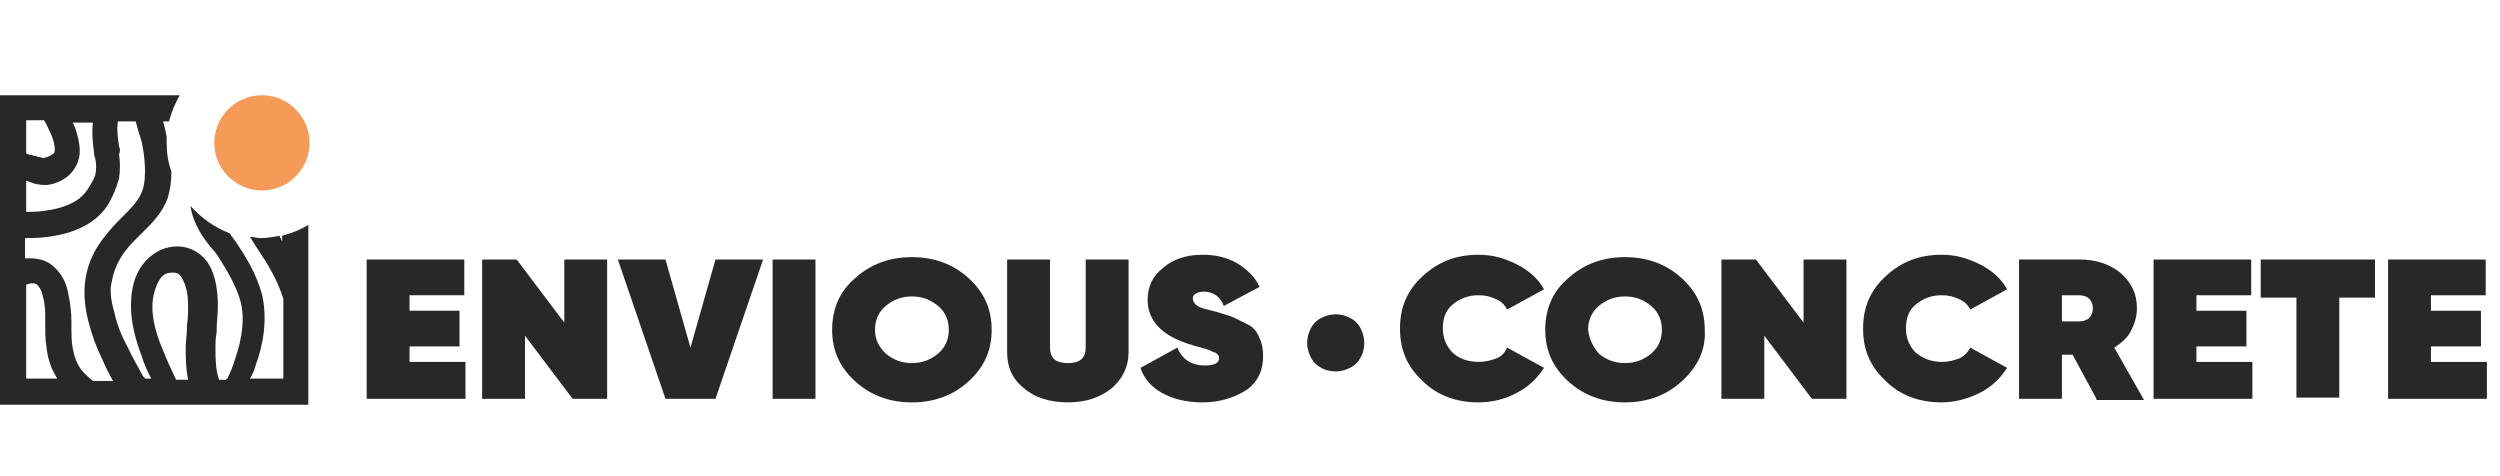<?xml version="1.0" encoding="UTF-8"?> <svg xmlns="http://www.w3.org/2000/svg" xmlns:xlink="http://www.w3.org/1999/xlink" version="1.1" id="Layer_1" x="0px" y="0px" viewBox="0 0 210 40" style="enable-background:new 0 0 210 40;" xml:space="preserve"> <style type="text/css"> .st0{fill:#282828;} .st1{fill-rule:evenodd;clip-rule:evenodd;fill:#282828;} .st2{fill:#F59A57;} </style> <g> <g> <path class="st0" d="M34.4,30.4h4.7v3.1h-8.3V21.8H39v3h-4.6v1.3h4.2v3h-4.2V30.4z"></path> <path class="st0" d="M47.4,21.8H51v11.7h-2.9l-4-5.3v5.3h-3.6V21.8h2.9l4,5.3V21.8z"></path> <path class="st0" d="M55.9,33.5l-4-11.7h4l2.1,7.4l2.1-7.4h4l-4,11.7H55.9z"></path> <path class="st0" d="M64.9,21.8h3.6v11.7h-3.6V21.8z"></path> <path class="st0" d="M81.4,32c-1.3,1.2-2.9,1.8-4.8,1.8s-3.5-0.6-4.8-1.8c-1.3-1.2-1.9-2.6-1.9-4.3c0-1.7,0.6-3.2,1.9-4.3 c1.3-1.2,2.9-1.8,4.8-1.8s3.5,0.6,4.8,1.8c1.3,1.2,1.9,2.6,1.9,4.3C83.3,29.4,82.7,30.8,81.4,32z M74.4,29.7 c0.6,0.5,1.3,0.8,2.2,0.8s1.6-0.3,2.2-0.8c0.6-0.5,0.9-1.2,0.9-2c0-0.8-0.3-1.5-0.9-2c-0.6-0.5-1.3-0.8-2.2-0.8s-1.6,0.3-2.2,0.8 c-0.6,0.5-0.9,1.2-0.9,2C73.5,28.5,73.8,29.1,74.4,29.7z"></path> <path class="st0" d="M93.4,32.6c-1,0.8-2.2,1.2-3.7,1.2s-2.8-0.4-3.7-1.2c-1-0.8-1.4-1.8-1.4-3v-7.8h3.6v7.4 c0,0.9,0.5,1.3,1.5,1.3s1.5-0.4,1.5-1.3v-7.4h3.6v7.8C94.8,30.8,94.3,31.8,93.4,32.6z"></path> <path class="st0" d="M101,33.8c-1.4,0-2.5-0.3-3.4-0.8c-0.9-0.5-1.5-1.2-1.8-2.1l3.1-1.7c0.4,1,1.2,1.5,2.3,1.5 c0.8,0,1.2-0.2,1.2-0.6c0-0.1,0-0.2-0.1-0.3c-0.1-0.1-0.2-0.2-0.3-0.2c-0.2-0.1-0.3-0.1-0.4-0.2c-0.1,0-0.3-0.1-0.7-0.2 c-0.3-0.1-0.5-0.1-0.7-0.2c-2.5-0.7-3.8-2-3.8-3.8c0-1.1,0.4-2,1.3-2.7c0.8-0.7,1.9-1.1,3.3-1.1c1.1,0,2,0.2,2.9,0.7 c0.8,0.5,1.5,1.1,1.9,2l-3,1.6c-0.3-0.8-0.9-1.2-1.7-1.2c-0.3,0-0.6,0.1-0.7,0.2c-0.2,0.1-0.2,0.3-0.2,0.4c0,0.2,0.1,0.4,0.4,0.6 s0.8,0.3,1.6,0.5c0.6,0.2,1.1,0.3,1.5,0.5s0.8,0.4,1.2,0.6s0.7,0.6,0.9,1.1c0.2,0.4,0.3,0.9,0.3,1.5c0,1.2-0.4,2.1-1.3,2.8 C103.7,33.4,102.5,33.8,101,33.8z"></path> </g> <g> <path class="st0" d="M124.2,33.8c-1.9,0-3.5-0.6-4.7-1.8c-1.3-1.2-1.9-2.6-1.9-4.4s0.6-3.2,1.9-4.4c1.3-1.2,2.8-1.8,4.7-1.8 c1.2,0,2.2,0.3,3.2,0.8c1,0.5,1.8,1.2,2.3,2.1l-3.1,1.7c-0.2-0.4-0.5-0.7-1-0.9c-0.4-0.2-0.9-0.3-1.4-0.3c-0.9,0-1.6,0.3-2.2,0.8 s-0.8,1.2-0.8,2c0,0.8,0.3,1.5,0.8,2s1.3,0.8,2.2,0.8c0.5,0,1-0.1,1.5-0.3s0.7-0.5,0.9-0.9l3.1,1.7c-0.6,0.9-1.3,1.6-2.3,2.1 C126.5,33.5,125.4,33.8,124.2,33.8z"></path> <path class="st0" d="M141.3,32c-1.3,1.2-2.9,1.8-4.8,1.8c-1.9,0-3.5-0.6-4.8-1.8c-1.3-1.2-1.9-2.6-1.9-4.3c0-1.7,0.6-3.2,1.9-4.3 c1.3-1.2,2.9-1.8,4.8-1.8c1.9,0,3.5,0.6,4.8,1.8c1.3,1.2,1.9,2.6,1.9,4.3C143.3,29.4,142.6,30.8,141.3,32z M134.3,29.7 c0.6,0.5,1.3,0.8,2.2,0.8c0.9,0,1.6-0.3,2.2-0.8c0.6-0.5,0.9-1.2,0.9-2c0-0.8-0.3-1.5-0.9-2c-0.6-0.5-1.3-0.8-2.2-0.8 c-0.9,0-1.6,0.3-2.2,0.8c-0.6,0.5-0.9,1.2-0.9,2C133.5,28.5,133.8,29.1,134.3,29.7z"></path> <path class="st0" d="M151.5,21.8h3.6v11.7h-2.9l-4-5.3v5.3h-3.6V21.8h2.9l4,5.3V21.8z"></path> <path class="st0" d="M163.1,33.8c-1.9,0-3.5-0.6-4.7-1.8c-1.3-1.2-1.9-2.6-1.9-4.4s0.6-3.2,1.9-4.4c1.3-1.2,2.8-1.8,4.7-1.8 c1.2,0,2.2,0.3,3.2,0.8s1.8,1.2,2.3,2.1l-3.1,1.7c-0.2-0.4-0.5-0.7-1-0.9c-0.4-0.2-0.9-0.3-1.4-0.3c-0.9,0-1.6,0.3-2.2,0.8 c-0.6,0.5-0.8,1.2-0.8,2c0,0.8,0.3,1.5,0.8,2c0.6,0.5,1.3,0.8,2.2,0.8c0.5,0,1-0.1,1.5-0.3c0.4-0.2,0.7-0.5,0.9-0.9l3.1,1.7 c-0.6,0.9-1.3,1.6-2.3,2.1S164.2,33.8,163.1,33.8z"></path> <path class="st0" d="M176.1,33.5l-2-3.7h-0.9v3.7h-3.6V21.8h5.1c1.4,0,2.5,0.4,3.4,1.1c0.9,0.8,1.4,1.7,1.4,3 c0,0.7-0.2,1.3-0.5,1.9s-0.8,1-1.4,1.4l2.5,4.4H176.1z M173.2,24.9V27h1.4c0.4,0,0.7-0.1,0.9-0.3c0.2-0.2,0.3-0.5,0.3-0.8 s-0.1-0.6-0.3-0.8c-0.2-0.2-0.5-0.3-0.9-0.3H173.2z"></path> <path class="st0" d="M184.5,30.4h4.7v3.1h-8.3V21.8h8.2v3h-4.6v1.3h4.2v3h-4.2V30.4z"></path> <path class="st0" d="M199.5,21.8v3.2h-3v8.4h-3.6v-8.4h-3v-3.2H199.5z"></path> <path class="st0" d="M204.2,30.4h4.7v3.1h-8.3V21.8h8.2v3h-4.6v1.3h4.2v3h-4.2V30.4z"></path> </g> <path class="st0" d="M112.2,31.2c-0.4,0-0.9-0.1-1.2-0.3c-0.4-0.2-0.7-0.5-0.9-0.9c-0.2-0.4-0.3-0.8-0.3-1.2c0-0.4,0.1-0.8,0.3-1.2 c0.2-0.4,0.5-0.7,0.9-0.9c0.4-0.2,0.8-0.3,1.2-0.3c0.4,0,0.8,0.1,1.2,0.3c0.4,0.2,0.7,0.5,0.9,0.9c0.2,0.4,0.3,0.8,0.3,1.2 c0,0.4-0.1,0.9-0.3,1.2c-0.2,0.4-0.5,0.7-0.9,0.9C113,31.1,112.6,31.2,112.2,31.2z"></path> </g> <path class="st1" d="M14,11.5c0,0.2,0,0.3,0,0.5c0,0.8,0.1,1.6,0.4,2.4c0,0.8-0.1,1.5-0.3,2.2c-0.5,1.4-1.5,2.3-2.3,3.1l0,0 c-0.1,0.1-0.3,0.3-0.4,0.4c-0.9,0.9-1.7,1.9-2,3.5c-0.2,0.7-0.1,1.6,0.2,2.6c0.2,1,0.6,2,1.1,2.9c0.4,0.9,0.9,1.7,1.2,2.3 c0.1,0.2,0.2,0.3,0.3,0.4h0.5c-0.3-0.6-0.6-1.2-0.8-1.9c-0.5-1.3-0.9-2.8-0.9-4.2c0-1.4,0.3-2.6,1-3.5c0.7-0.9,1.7-1.5,2.9-1.5 c1.2,0,2.2,0.7,2.7,1.6c0.5,0.9,0.7,2.1,0.7,3.4c0,0.7-0.1,1.3-0.1,1.9c0,0.1,0,0.2,0,0.3c-0.1,0.5-0.1,0.9-0.1,1.4 c0,0.8,0,1.7,0.3,2.6h0.6c0,0,0-0.1,0.1-0.1c0.2-0.4,0.5-1.1,0.7-1.8c0.5-1.5,0.8-3.2,0.4-4.7c-0.4-1.4-1.1-2.5-1.9-3.8 c-0.1-0.1-0.2-0.3-0.3-0.4C17,20,16.2,18.7,16,17.3c0.9,1,2,1.8,3.3,2.3c0.1,0.1,0.1,0.2,0.2,0.3c0.1,0.1,0.2,0.3,0.3,0.4 c0.8,1.2,1.7,2.6,2.2,4.4c0.5,2.1,0.1,4.3-0.5,5.9c-0.1,0.4-0.3,0.9-0.5,1.2h2.8v-6.7c-0.5-1.6-1.3-2.9-2.1-4.1l-0.2-0.3 c-0.2-0.3-0.3-0.5-0.5-0.8c0.3,0,0.6,0.1,0.9,0.1c0.5,0,1.1-0.1,1.6-0.2c0,0,0,0,0,0.1c0.1,0.1,0.1,0.2,0.2,0.4v-0.5 c0.8-0.2,1.5-0.5,2.2-0.9V34H0V8h15.1c-0.4,0.7-0.7,1.4-0.9,2.2h-0.5C13.8,10.5,13.9,11,14,11.5C14,11.5,14,11.5,14,11.5z M2.2,10.2 v2.7c0.1,0,0.2,0.1,0.3,0.1c0.2,0,0.3,0.1,0.4,0.1h0l0.1,0c0.2,0.1,0.3,0.1,0.4,0.1c0.2,0.1,0.3,0.1,0.5,0c0.1,0,0.3-0.1,0.6-0.3 c0.1-0.1,0.1-0.2,0.1-0.4c0-0.3-0.1-0.7-0.3-1.2c-0.2-0.4-0.4-0.9-0.6-1.2l0,0H2.2z M2.2,17.8v-2.6l0,0l0.1,0 c0.2,0.1,0.3,0.1,0.5,0.2c0.4,0.1,0.9,0.2,1.4,0.1c0.5-0.1,1-0.3,1.5-0.7c0.7-0.6,1-1.4,1-2.1c0-0.7-0.2-1.4-0.4-2 c-0.1-0.1-0.1-0.3-0.2-0.4h1.7c-0.1,1,0,1.8,0.1,2.5l0,0c0,0.2,0,0.3,0.1,0.5c0.1,0.5,0.1,1,0,1.4C7.9,15,7.7,15.4,7.3,16 c-0.7,1-2,1.5-3.5,1.7C3.2,17.8,2.6,17.8,2.2,17.8z M10,12.3c-0.1-0.7-0.2-1.4-0.1-2.1h1.5c0.1,0.4,0.3,1.1,0.5,1.7 c0.3,1.4,0.4,3,0.1,4c-0.3,0.9-0.9,1.5-1.7,2.3c-0.1,0.1-0.3,0.3-0.5,0.5c-1,1.1-2.2,2.4-2.6,4.6c-0.2,1.2-0.1,2.4,0.2,3.6 c0.3,1.2,0.7,2.3,1.2,3.3c0.3,0.7,0.6,1.3,0.9,1.8H7.8c-0.6-0.5-1-0.9-1.2-1.3c-0.3-0.5-0.4-1-0.5-1.5C6,28.6,6,28.1,6,27.6 c0-0.2,0-0.4,0-0.6c0-0.8-0.1-1.6-0.3-2.5c-0.2-1-0.7-1.7-1.3-2.2c-0.6-0.5-1.3-0.6-1.9-0.6c-0.1,0-0.3,0-0.4,0V20 c0.5,0,1.2,0,1.9-0.1c1.6-0.2,3.8-0.8,5-2.6c0.5-0.8,0.8-1.6,1-2.3c0.1-0.7,0.1-1.4,0-2C10.1,12.7,10.1,12.5,10,12.3L10,12.3z M15.6,29.2c0,0.8,0,1.7,0.2,2.7h-1c-0.4-0.8-0.8-1.7-1.2-2.7c-0.5-1.2-0.8-2.4-0.8-3.4c0-1,0.3-1.8,0.6-2.3 c0.3-0.5,0.7-0.6,1.1-0.6c0.4,0,0.6,0.1,0.8,0.5c0.3,0.5,0.5,1.2,0.5,2.3c0,0.5,0,1.1-0.1,1.6c0,0.1,0,0.2,0,0.3l0,0l0,0 C15.7,28.1,15.6,28.7,15.6,29.2z M4.7,31.6c0,0.1,0.1,0.1,0.1,0.2H2.2v-7.9c0.1,0,0.3-0.1,0.4-0.1c0.2,0,0.4,0,0.5,0.1 c0.1,0.1,0.4,0.4,0.5,1c0.2,0.7,0.2,1.3,0.2,2c0,0.2,0,0.3,0,0.5c0,0.5,0,1.1,0.1,1.7C4,30,4.2,30.8,4.7,31.6z"></path> <path class="st2" d="M22,8L22,8c2.2,0,4,1.8,4,4l0,0c0,2.2-1.8,4-4,4l0,0c-2.2,0-4-1.8-4-4l0,0C18,9.8,19.8,8,22,8z"></path> </svg> 